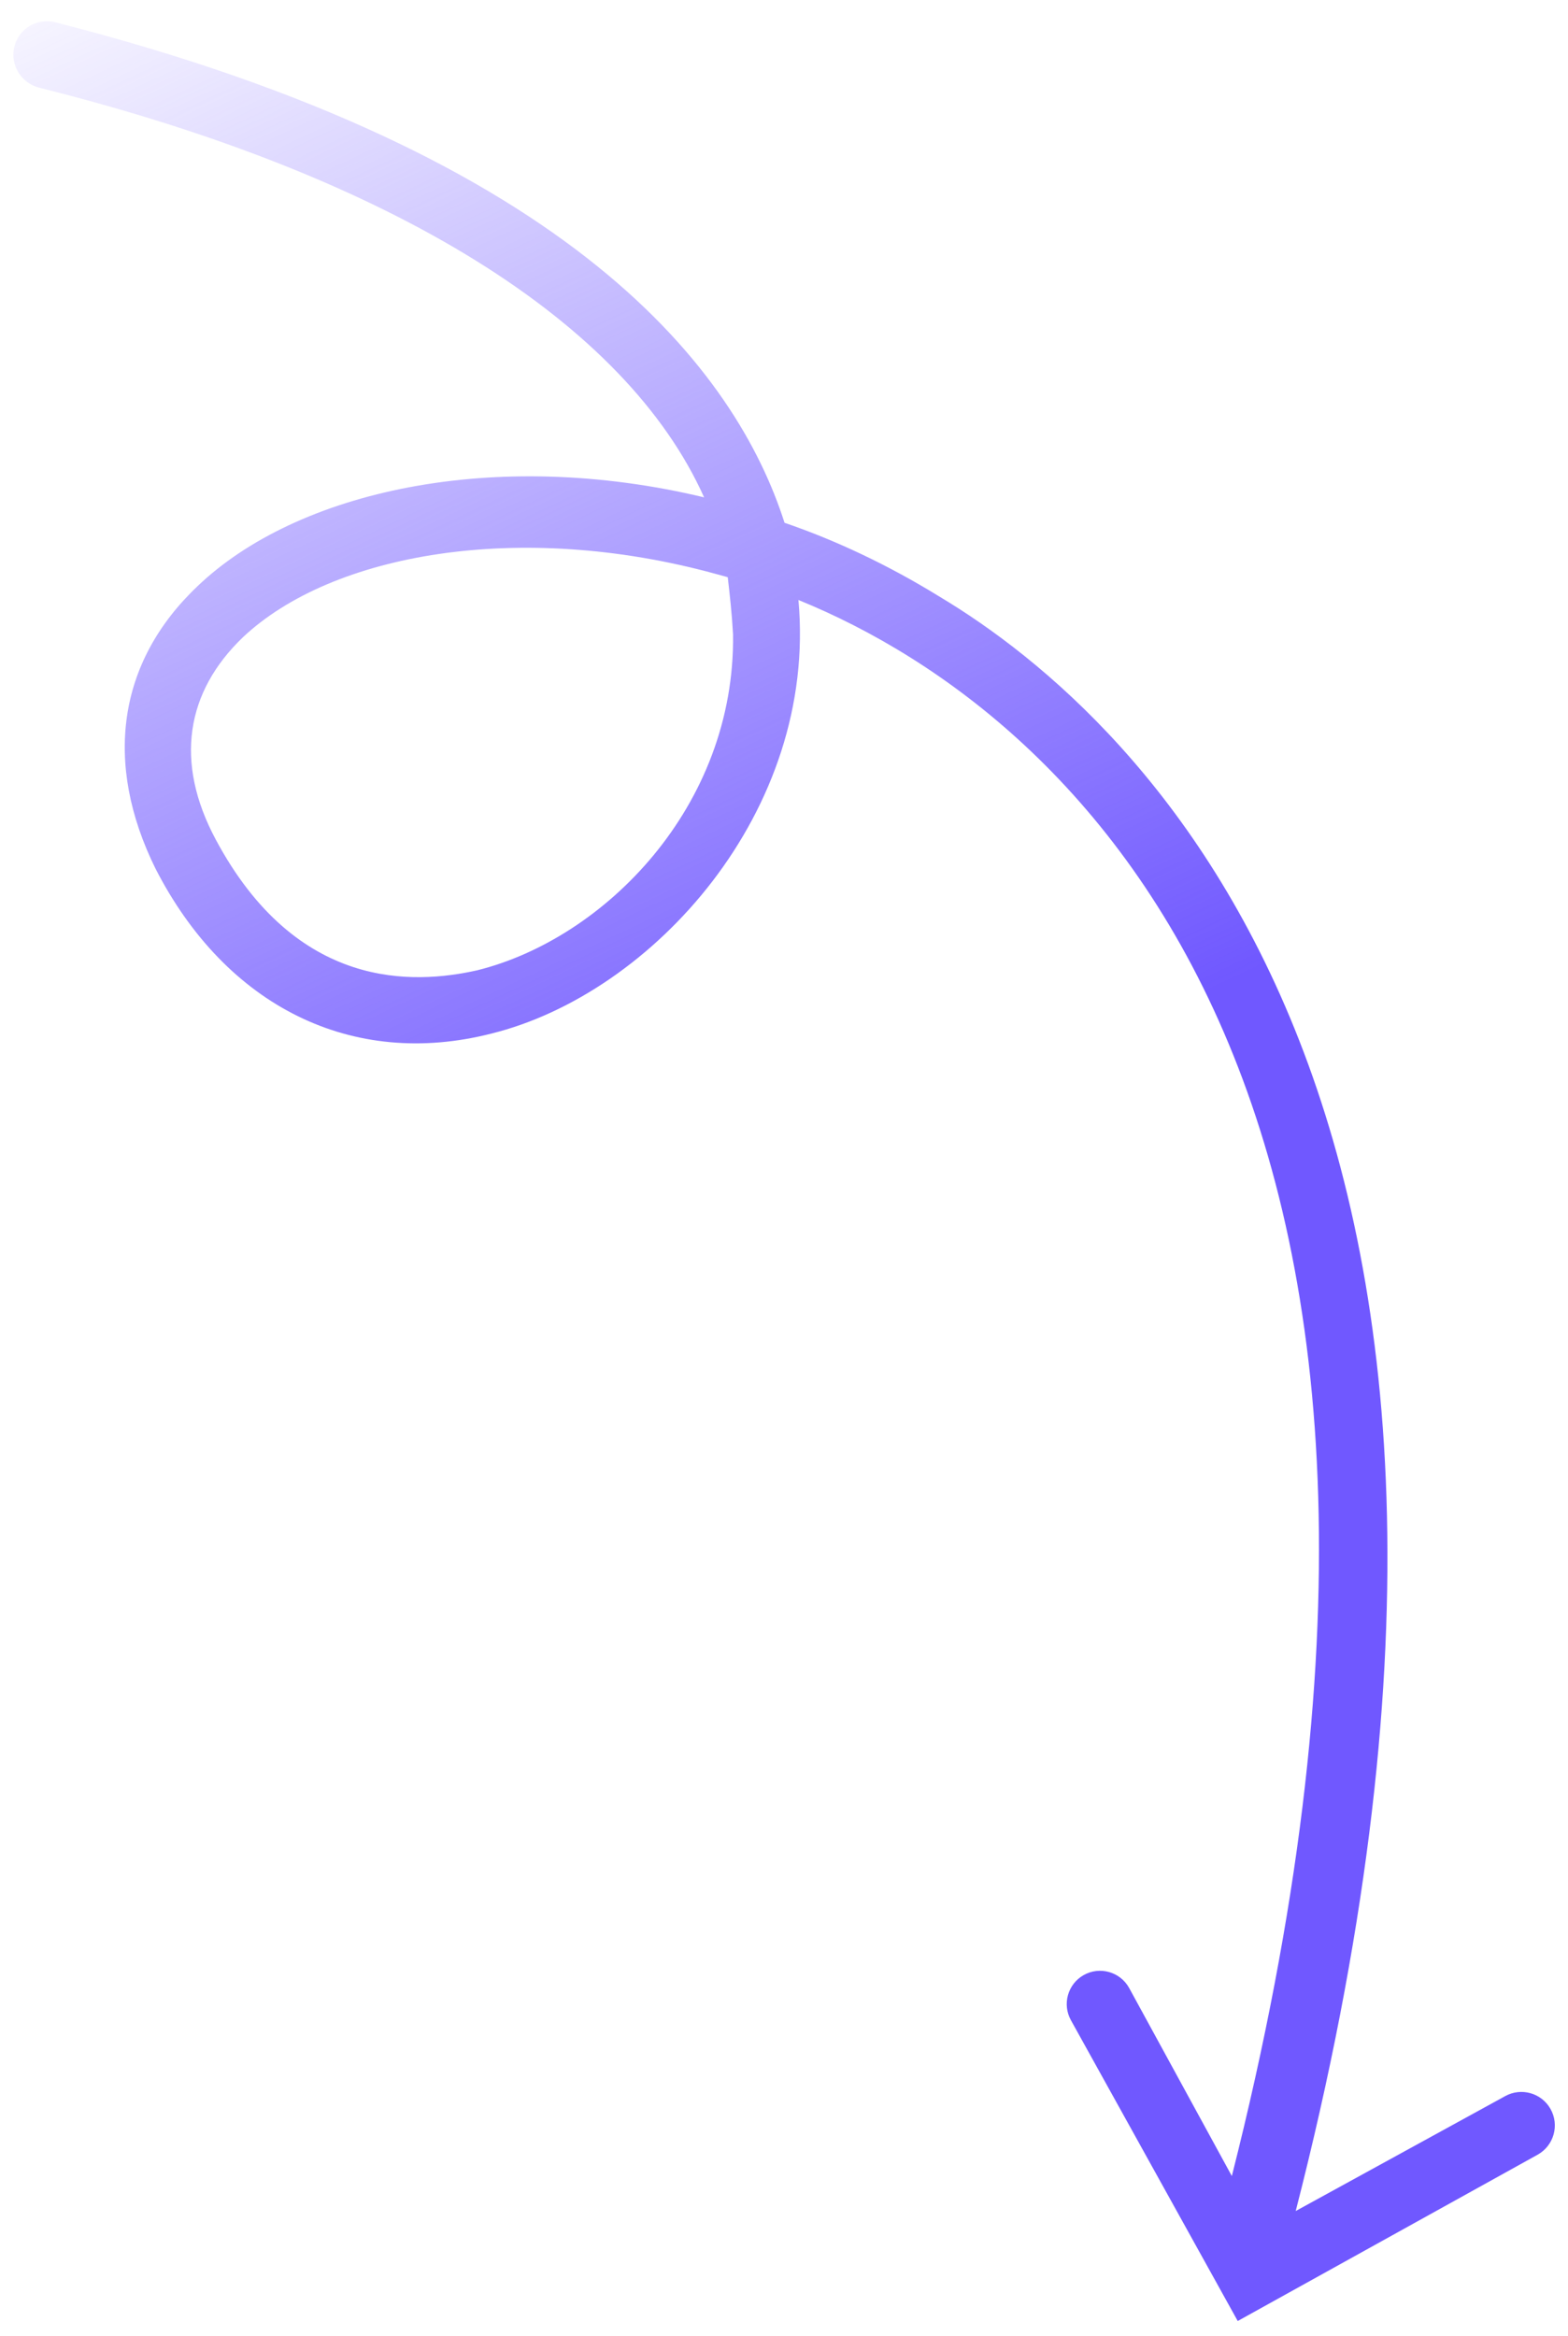 <svg width="49" height="73" viewBox="0 0 49 73" fill="none" xmlns="http://www.w3.org/2000/svg">
<path d="M40.491 69.085C49.248 34.99 35.737 22.455 29.351 18.637C27.761 17.657 26.116 16.881 24.517 16.335C23.015 11.647 18.003 4.848 1.722 0.695C1.151 0.549 0.569 0.908 0.443 1.483C0.319 2.045 0.67 2.601 1.228 2.741C12.356 5.525 19.563 10.101 22.003 15.54C15.441 13.968 9.276 15.344 6.17 18.319C3.665 20.694 3.239 23.855 4.857 27.136C7.065 31.453 11.012 33.404 15.356 32.295C20.393 31.048 25.551 25.355 24.951 18.747C33.897 22.39 46.928 34.684 38.495 67.993L35.288 62.12C35.009 61.61 34.365 61.427 33.86 61.716C33.366 61.998 33.19 62.625 33.466 63.123L38.679 72.522L48.05 67.326C48.559 67.043 48.74 66.398 48.451 65.892C48.168 65.396 47.54 65.219 47.039 65.494L40.491 69.085ZM14.912 30.318C12.935 30.761 9.274 30.964 6.742 26.232C5.44 23.801 5.818 21.611 7.593 19.91C10.385 17.285 16.235 16.26 22.336 17.924L22.742 18.035C22.807 18.599 22.871 19.163 22.908 19.828C22.973 25.198 18.897 29.329 14.912 30.318Z" fill="url(#paint0_linear_3059_11831)"/>
<defs>
<linearGradient id="paint0_linear_3059_11831" x1="23.62" y1="37.633" x2="4.028" y2="-4.069" gradientUnits="userSpaceOnUse">
<stop stop-color="#7058FF"/>
<stop offset="1" stop-color="#7058FF" stop-opacity="0"/>
</linearGradient>
</defs>
</svg>
